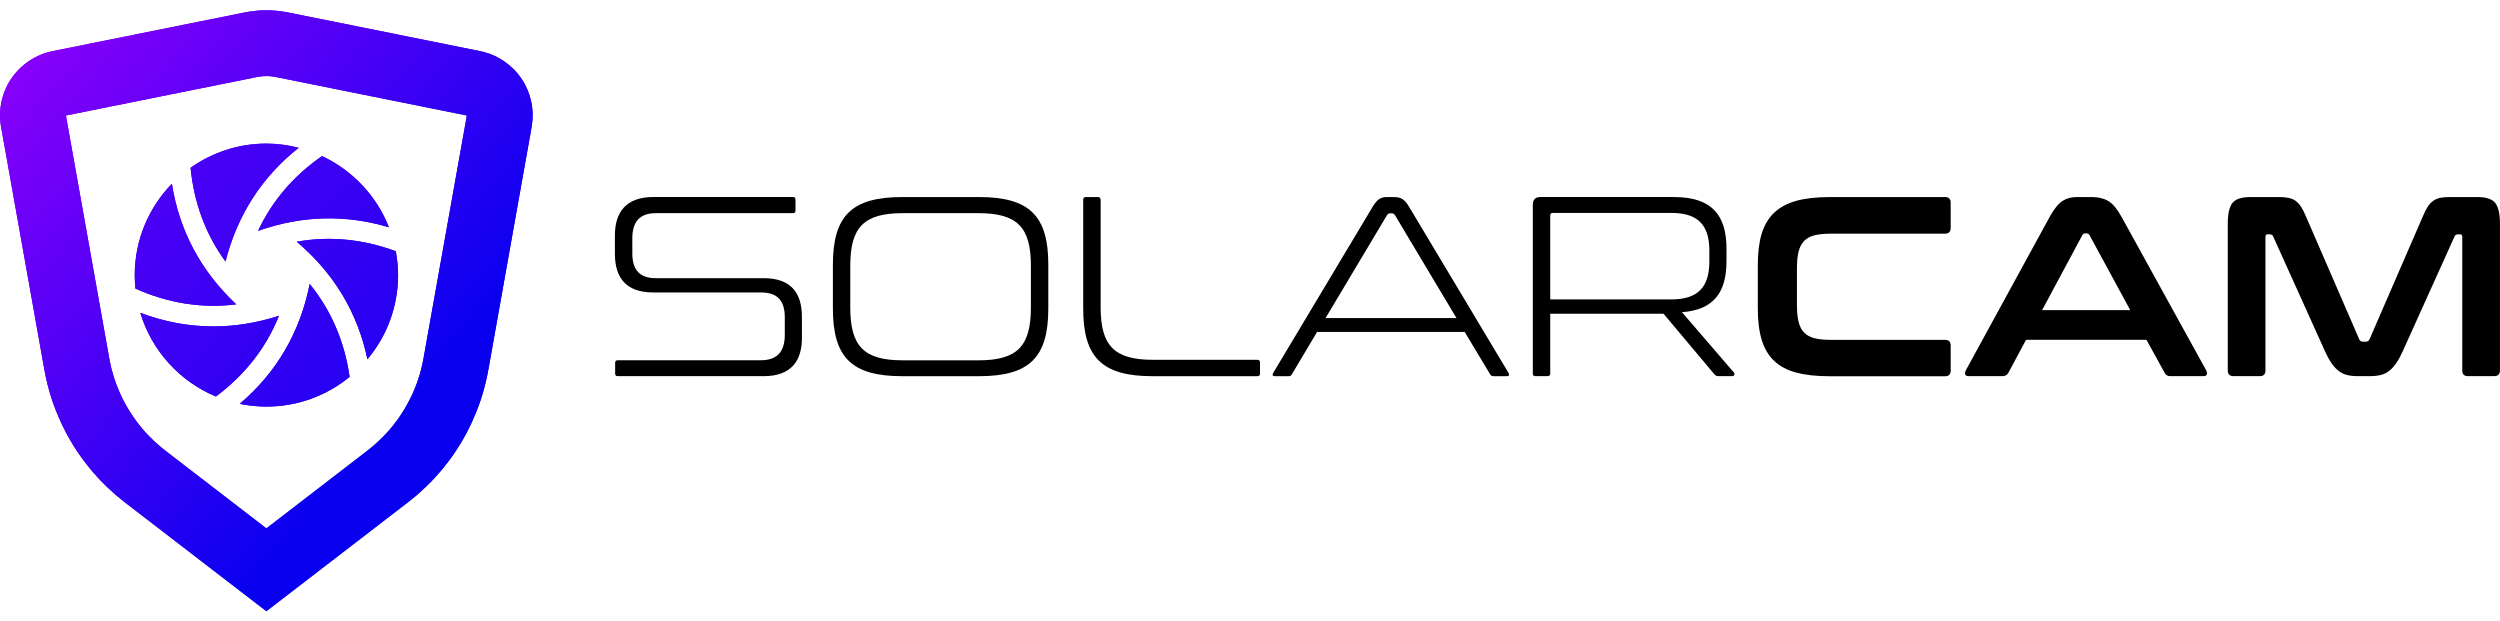 <svg xmlns="http://www.w3.org/2000/svg" width="177" height="44" viewBox="0 0 177 44" fill="none"><path d="M56.14 13.951C56.265 13.951 56.322 14.005 56.322 14.15V14.892C56.322 15.018 56.268 15.092 56.14 15.092H46.436C45.203 15.092 44.769 15.799 44.769 16.869V17.938C44.769 19.099 45.277 19.695 46.436 19.695H54.072C55.923 19.695 56.776 20.657 56.776 22.431V23.934C56.776 25.528 56.034 26.632 54.072 26.632H43.752C43.606 26.632 43.552 26.578 43.552 26.45V25.688C43.552 25.562 43.606 25.505 43.752 25.505H53.875C55.126 25.505 55.563 24.781 55.563 23.711V22.462C55.563 21.301 55.055 20.705 53.875 20.705H46.239C44.406 20.705 43.535 19.744 43.535 17.97V16.666C43.535 15.055 44.298 13.948 46.257 13.948H56.14V13.951Z" fill="black"></path><path d="M69.306 13.951C72.861 13.951 74.22 15.254 74.22 18.734V21.852C74.22 25.331 72.861 26.635 69.306 26.635H63.883C60.328 26.635 58.969 25.331 58.969 21.852V18.734C58.969 15.254 60.328 13.951 63.883 13.951H69.306ZM60.2 21.777C60.2 24.533 61.179 25.511 63.917 25.511H69.269C72.007 25.511 72.987 24.533 72.987 21.777V18.805C72.987 16.07 72.007 15.092 69.269 15.092H63.917C61.179 15.092 60.2 16.07 60.2 18.805V21.777Z" fill="black"></path><path d="M77.725 13.951C77.851 13.951 77.925 14.005 77.925 14.151V21.76C77.925 24.496 78.904 25.474 81.643 25.474H89.007C89.153 25.474 89.207 25.545 89.207 25.674V26.452C89.207 26.578 89.153 26.635 89.007 26.635H81.606C78.051 26.635 76.691 25.331 76.691 21.852V14.151C76.691 14.005 76.746 13.951 76.891 13.951H77.725Z" fill="black"></path><path d="M98.673 13.951C99.181 13.951 99.436 14.096 99.761 14.638L106.8 26.398C106.892 26.544 106.837 26.635 106.692 26.635H105.749C105.624 26.635 105.549 26.598 105.495 26.489L103.699 23.5H93.25L91.471 26.489C91.417 26.598 91.346 26.635 91.217 26.635H90.255C90.109 26.635 90.055 26.544 90.146 26.398L97.185 14.638C97.494 14.114 97.765 13.951 98.182 13.951H98.673ZM93.85 22.519H103.119L98.764 15.234C98.693 15.126 98.639 15.106 98.528 15.106H98.436C98.328 15.106 98.273 15.123 98.199 15.234L93.85 22.519Z" fill="black"></path><path d="M118.518 13.951C121.185 13.951 122.236 15.22 122.236 17.61V18.48C122.236 20.708 121.328 21.94 119.081 22.103L122.764 26.378C122.836 26.469 122.801 26.632 122.639 26.632H121.659C121.496 26.632 121.442 26.561 121.368 26.486L117.776 22.211H109.757V26.45C109.757 26.575 109.686 26.632 109.557 26.632H108.723C108.578 26.632 108.523 26.578 108.523 26.45V14.493C108.523 14.13 108.706 13.948 109.069 13.948H118.518V13.951ZM109.757 21.198H118.338C120.26 21.198 121.022 20.274 121.022 18.517V17.739C121.022 15.982 120.26 15.075 118.338 15.075H109.94C109.811 15.075 109.757 15.129 109.757 15.274V21.198Z" fill="black"></path><path d="M137.709 13.951C137.974 13.951 138.108 14.085 138.108 14.35V16.127C138.108 16.404 137.974 16.544 137.709 16.544H129.636C129.165 16.544 128.774 16.583 128.465 16.66C128.157 16.74 127.911 16.872 127.731 17.06C127.549 17.248 127.42 17.499 127.34 17.813C127.26 18.127 127.223 18.526 127.223 19.008V21.581C127.223 22.063 127.263 22.465 127.34 22.784C127.417 23.104 127.549 23.358 127.731 23.546C127.914 23.734 128.157 23.865 128.465 23.945C128.774 24.025 129.165 24.062 129.636 24.062H137.709C137.974 24.062 138.108 24.196 138.108 24.461V26.238C138.108 26.504 137.974 26.638 137.709 26.638H129.527C128.608 26.638 127.828 26.552 127.189 26.384C126.546 26.215 126.024 25.939 125.621 25.559C125.216 25.18 124.919 24.684 124.733 24.073C124.544 23.463 124.453 22.724 124.453 21.854V18.737C124.453 17.867 124.547 17.131 124.733 16.526C124.921 15.922 125.216 15.431 125.621 15.049C126.027 14.67 126.549 14.39 127.189 14.216C127.828 14.042 128.611 13.954 129.527 13.954H137.709V13.951Z" fill="black"></path><path d="M148.103 13.951C148.563 13.951 148.948 14.045 149.265 14.23C149.579 14.419 149.888 14.784 150.19 15.326L156.196 26.216C156.256 26.335 156.27 26.435 156.241 26.515C156.21 26.595 156.124 26.632 155.979 26.632H153.674C153.469 26.632 153.329 26.555 153.257 26.395L151.97 24.059H143.443L142.192 26.395C142.106 26.552 141.969 26.632 141.775 26.632H139.416C139.259 26.632 139.165 26.592 139.137 26.515C139.105 26.438 139.122 26.338 139.182 26.216L145.133 15.326C145.436 14.781 145.733 14.416 146.021 14.23C146.313 14.042 146.65 13.951 147.038 13.951H148.103ZM144.582 21.957H150.822L147.937 16.649C147.889 16.564 147.823 16.524 147.738 16.524H147.629C147.543 16.524 147.478 16.567 147.429 16.649L144.582 21.957Z" fill="black"></path><path d="M161.322 13.951C161.587 13.951 161.819 13.968 162.01 14.005C162.204 14.042 162.373 14.111 162.518 14.213C162.664 14.316 162.792 14.456 162.909 14.63C163.024 14.804 163.144 15.038 163.264 15.329L167.036 24.025C167.084 24.134 167.17 24.188 167.29 24.188H167.507C167.627 24.188 167.713 24.134 167.761 24.025L171.533 15.329C171.653 15.038 171.773 14.807 171.887 14.63C172.002 14.456 172.133 14.316 172.279 14.213C172.424 14.111 172.59 14.042 172.778 14.005C172.967 13.968 173.192 13.951 173.458 13.951H175.4C176.028 13.951 176.451 14.094 176.67 14.376C176.888 14.661 176.996 15.146 176.996 15.833V26.233C176.996 26.498 176.856 26.632 176.579 26.632H174.729C174.463 26.632 174.329 26.498 174.329 26.233V16.775C174.329 16.655 174.28 16.592 174.183 16.592H174.02C173.901 16.592 173.821 16.641 173.783 16.738L170.12 24.855C169.974 25.18 169.826 25.457 169.674 25.679C169.523 25.902 169.36 26.087 169.186 26.233C169.009 26.378 168.812 26.481 168.586 26.541C168.364 26.601 168.101 26.632 167.798 26.632H166.927C166.625 26.632 166.362 26.601 166.139 26.541C165.916 26.481 165.716 26.378 165.539 26.233C165.362 26.087 165.2 25.905 165.048 25.679C164.897 25.457 164.748 25.18 164.603 24.855L160.939 16.738C160.902 16.641 160.825 16.592 160.702 16.592H160.539C160.442 16.592 160.394 16.652 160.394 16.775V26.233C160.394 26.498 160.259 26.632 159.994 26.632H158.143C157.866 26.632 157.727 26.498 157.727 26.233V15.833C157.727 15.146 157.835 14.658 158.052 14.376C158.269 14.094 158.697 13.951 159.34 13.951H161.322Z" fill="black"></path><path d="M37.694 8.554C37.697 8.526 37.7 8.494 37.7 8.466C37.709 8.329 37.714 8.195 37.712 8.061C37.712 8.047 37.709 8.03 37.709 8.015C37.706 7.896 37.697 7.779 37.683 7.659C37.68 7.625 37.674 7.59 37.672 7.556C37.654 7.431 37.634 7.308 37.609 7.185C37.603 7.154 37.594 7.125 37.586 7.094C37.563 6.994 37.535 6.897 37.506 6.8C37.495 6.763 37.483 6.726 37.472 6.692C37.434 6.578 37.392 6.467 37.346 6.358C37.329 6.321 37.312 6.281 37.295 6.244C37.258 6.161 37.218 6.081 37.178 6.004C37.157 5.967 37.138 5.927 37.118 5.89C37.063 5.793 37.003 5.696 36.941 5.602C36.912 5.56 36.883 5.52 36.852 5.477C36.806 5.414 36.761 5.351 36.712 5.291C36.669 5.237 36.626 5.186 36.581 5.132C36.524 5.066 36.467 5.003 36.407 4.941C36.361 4.892 36.315 4.849 36.267 4.804C36.255 4.792 36.241 4.778 36.23 4.767L36.227 4.769C35.621 4.208 34.859 3.794 33.991 3.62L28.805 2.576L20.41 0.885C20.273 0.856 20.135 0.833 19.998 0.813C19.619 0.756 19.239 0.728 18.856 0.728C18.474 0.728 18.094 0.756 17.714 0.813C17.577 0.833 17.44 0.856 17.303 0.885L8.907 2.576L3.722 3.62C2.851 3.794 2.091 4.208 1.486 4.769L1.483 4.767C1.471 4.778 1.457 4.792 1.446 4.804C1.397 4.849 1.351 4.895 1.306 4.941C1.246 5.003 1.189 5.066 1.132 5.132C1.086 5.183 1.043 5.237 1 5.291C0.952 5.351 0.906 5.414 0.86 5.477C0.832 5.52 0.8 5.56 0.772 5.602C0.709 5.696 0.649 5.793 0.595 5.89C0.575 5.927 0.555 5.965 0.535 6.004C0.492 6.084 0.455 6.164 0.418 6.244C0.401 6.281 0.383 6.318 0.366 6.358C0.321 6.467 0.278 6.578 0.241 6.692C0.229 6.729 0.218 6.766 0.206 6.803C0.178 6.9 0.149 6.997 0.126 7.097C0.121 7.128 0.112 7.157 0.104 7.188C0.078 7.311 0.058 7.433 0.041 7.559C0.035 7.593 0.032 7.627 0.029 7.662C0.018 7.779 0.006 7.898 0.004 8.015C0.004 8.03 0.001 8.047 0.001 8.061C-0.002 8.195 0.004 8.329 0.012 8.466C0.015 8.494 0.018 8.526 0.018 8.554C0.029 8.694 0.046 8.831 0.072 8.971L0.618 12.026L3.145 26.201C3.262 26.857 3.425 27.499 3.624 28.13C3.642 28.178 3.656 28.229 3.67 28.278C3.716 28.415 3.764 28.552 3.816 28.689C3.853 28.791 3.89 28.894 3.93 28.997C3.941 29.028 3.953 29.056 3.964 29.088L3.967 29.085C4.361 30.089 4.861 31.047 5.455 31.943C5.461 31.954 5.469 31.963 5.478 31.974C5.618 32.182 5.763 32.391 5.915 32.593C5.966 32.662 6.017 32.724 6.069 32.793C6.175 32.93 6.28 33.067 6.392 33.201C6.457 33.281 6.526 33.358 6.594 33.438C6.697 33.557 6.803 33.677 6.911 33.797C6.977 33.871 7.045 33.942 7.114 34.014C7.24 34.145 7.368 34.273 7.499 34.402C7.534 34.436 7.568 34.47 7.602 34.504L7.605 34.501C7.739 34.63 7.879 34.758 8.019 34.881L8.016 34.884C8.093 34.952 8.173 35.018 8.251 35.086C8.273 35.106 8.296 35.126 8.319 35.143C8.49 35.289 8.665 35.431 8.844 35.568L18.859 43.272L28.873 35.568C29.053 35.431 29.228 35.289 29.399 35.143C29.422 35.123 29.445 35.103 29.468 35.086C29.547 35.018 29.625 34.952 29.702 34.884L29.699 34.881C29.839 34.755 29.976 34.63 30.113 34.501L30.116 34.504C30.15 34.47 30.184 34.436 30.218 34.402C30.35 34.273 30.478 34.145 30.604 34.014C30.672 33.942 30.738 33.871 30.807 33.797C30.915 33.68 31.021 33.56 31.124 33.438C31.192 33.358 31.261 33.281 31.326 33.201C31.438 33.067 31.544 32.93 31.649 32.793C31.701 32.727 31.752 32.662 31.803 32.596C31.955 32.394 32.1 32.188 32.24 31.977C32.246 31.966 32.255 31.957 32.26 31.946C32.857 31.05 33.354 30.092 33.748 29.088L33.751 29.091C33.762 29.059 33.774 29.031 33.785 28.999C33.825 28.897 33.862 28.794 33.899 28.689C33.948 28.552 33.999 28.418 34.045 28.278C34.062 28.229 34.076 28.178 34.091 28.13C34.291 27.499 34.453 26.857 34.57 26.201L37.08 12.125L37.643 8.971C37.666 8.834 37.68 8.694 37.694 8.554ZM29.982 25.388C29.807 26.37 29.496 27.311 29.062 28.186C28.962 28.389 28.854 28.589 28.742 28.785C28.711 28.84 28.682 28.891 28.651 28.945C28.531 29.145 28.405 29.342 28.271 29.533C28.237 29.581 28.205 29.627 28.171 29.675C28.031 29.869 27.886 30.06 27.734 30.246C27.706 30.28 27.677 30.314 27.646 30.349C27.489 30.534 27.326 30.716 27.154 30.89C26.952 31.099 26.738 31.298 26.515 31.492C26.358 31.635 26.195 31.766 26.029 31.894L24.75 32.879L18.859 37.411L13.011 32.913L11.689 31.894C11.523 31.766 11.36 31.635 11.203 31.492C10.98 31.298 10.769 31.099 10.563 30.89C10.392 30.716 10.229 30.534 10.072 30.349C10.044 30.314 10.012 30.28 9.987 30.246C9.835 30.06 9.69 29.869 9.55 29.675C9.516 29.63 9.484 29.581 9.45 29.533C9.319 29.342 9.19 29.145 9.07 28.945C9.039 28.894 9.01 28.84 8.979 28.785C8.864 28.589 8.759 28.389 8.656 28.186C8.225 27.308 7.914 26.37 7.739 25.388L7.691 25.123V25.12L4.667 8.178L10.766 6.949L11.395 6.823L18.231 5.445C18.268 5.437 18.305 5.434 18.342 5.428C18.514 5.4 18.688 5.383 18.862 5.383C19.036 5.383 19.21 5.4 19.382 5.428C19.419 5.434 19.456 5.437 19.493 5.445L26.329 6.823L26.943 6.946L33.054 8.178L30.03 25.12V25.123L29.982 25.388Z" fill="url(#paint0_linear_4501_531)"></path><path d="M16.727 21.549C14.222 19.199 12.694 16.333 12.169 13.01C10.544 14.687 9.539 16.963 9.539 19.476C9.539 19.801 9.556 20.12 9.588 20.434C11.924 21.475 14.311 21.849 16.727 21.549Z" fill="url(#paint1_linear_4501_531)"></path><path d="M18.27 16.347C21.348 15.255 24.452 15.169 27.536 16.093C26.662 13.866 24.954 12.06 22.799 11.05C20.782 12.451 19.266 14.222 18.27 16.347Z" fill="url(#paint2_linear_4501_531)"></path><path d="M15.965 18.515C16.802 15.223 18.541 12.525 21.148 10.463C20.414 10.277 19.652 10.166 18.861 10.166C16.862 10.166 15.014 10.805 13.492 11.877C13.735 14.364 14.557 16.587 15.965 18.515Z" fill="url(#paint3_linear_4501_531)"></path><path d="M19.751 22.359C18.195 22.859 16.644 23.11 15.102 23.11C13.36 23.11 11.636 22.787 9.934 22.148C10.739 24.829 12.723 27.006 15.285 28.073C17.344 26.535 18.84 24.624 19.751 22.359Z" fill="url(#paint4_linear_4501_531)"></path><path d="M21.927 20.103C21.247 23.523 19.585 26.373 16.973 28.592C17.584 28.717 18.215 28.786 18.863 28.786C21.096 28.786 23.149 27.995 24.754 26.681C24.392 24.179 23.449 21.977 21.927 20.103Z" fill="url(#paint5_linear_4501_531)"></path><path d="M21.008 17.114C23.641 19.339 25.32 22.131 26.014 25.437C27.367 23.82 28.184 21.743 28.184 19.476C28.184 18.9 28.124 18.335 28.021 17.787C25.691 16.926 23.346 16.698 21.008 17.114Z" fill="url(#paint6_linear_4501_531)"></path><path d="M37.694 8.554C37.697 8.526 37.7 8.494 37.7 8.466C37.709 8.329 37.714 8.195 37.712 8.061C37.712 8.047 37.709 8.03 37.709 8.015C37.706 7.896 37.697 7.779 37.683 7.659C37.68 7.625 37.674 7.59 37.672 7.556C37.654 7.431 37.634 7.308 37.609 7.185C37.603 7.154 37.594 7.125 37.586 7.094C37.563 6.994 37.535 6.897 37.506 6.8C37.495 6.763 37.483 6.726 37.472 6.692C37.434 6.578 37.392 6.467 37.346 6.358C37.329 6.321 37.312 6.281 37.295 6.244C37.258 6.161 37.218 6.081 37.178 6.004C37.157 5.967 37.138 5.927 37.118 5.89C37.063 5.793 37.003 5.696 36.941 5.602C36.912 5.56 36.883 5.52 36.852 5.477C36.806 5.414 36.761 5.351 36.712 5.291C36.669 5.237 36.626 5.186 36.581 5.132C36.524 5.066 36.467 5.003 36.407 4.941C36.361 4.892 36.315 4.849 36.267 4.804C36.255 4.792 36.241 4.778 36.23 4.767L36.227 4.769C35.621 4.208 34.859 3.794 33.991 3.62L28.805 2.576L20.41 0.885C20.273 0.856 20.135 0.833 19.998 0.813C19.619 0.756 19.239 0.728 18.856 0.728C18.474 0.728 18.094 0.756 17.714 0.813C17.577 0.833 17.44 0.856 17.303 0.885L8.907 2.576L3.722 3.62C2.851 3.794 2.091 4.208 1.486 4.769L1.483 4.767C1.471 4.778 1.457 4.792 1.446 4.804C1.397 4.849 1.351 4.895 1.306 4.941C1.246 5.003 1.189 5.066 1.132 5.132C1.086 5.183 1.043 5.237 1 5.291C0.952 5.351 0.906 5.414 0.86 5.477C0.832 5.52 0.8 5.56 0.772 5.602C0.709 5.696 0.649 5.793 0.595 5.89C0.575 5.927 0.555 5.965 0.535 6.004C0.492 6.084 0.455 6.164 0.418 6.244C0.401 6.281 0.383 6.318 0.366 6.358C0.321 6.467 0.278 6.578 0.241 6.692C0.229 6.729 0.218 6.766 0.206 6.803C0.178 6.9 0.149 6.997 0.126 7.097C0.121 7.128 0.112 7.157 0.104 7.188C0.078 7.311 0.058 7.433 0.041 7.559C0.035 7.593 0.032 7.627 0.029 7.662C0.018 7.779 0.006 7.898 0.004 8.015C0.004 8.03 0.001 8.047 0.001 8.061C-0.002 8.195 0.004 8.329 0.012 8.466C0.015 8.494 0.018 8.526 0.018 8.554C0.029 8.694 0.046 8.831 0.072 8.971L0.618 12.026L3.145 26.201C3.262 26.857 3.425 27.499 3.624 28.13C3.642 28.178 3.656 28.229 3.67 28.278C3.716 28.415 3.764 28.552 3.816 28.689C3.853 28.791 3.89 28.894 3.93 28.997C3.941 29.028 3.953 29.056 3.964 29.088L3.967 29.085C4.361 30.089 4.861 31.047 5.455 31.943C5.461 31.954 5.469 31.963 5.478 31.974C5.618 32.182 5.763 32.391 5.915 32.593C5.966 32.662 6.017 32.724 6.069 32.793C6.175 32.93 6.28 33.067 6.392 33.201C6.457 33.281 6.526 33.358 6.594 33.438C6.697 33.557 6.803 33.677 6.911 33.797C6.977 33.871 7.045 33.942 7.114 34.014C7.24 34.145 7.368 34.273 7.499 34.402C7.534 34.436 7.568 34.47 7.602 34.504L7.605 34.501C7.739 34.63 7.879 34.758 8.019 34.881L8.016 34.884C8.093 34.952 8.173 35.018 8.251 35.086C8.273 35.106 8.296 35.126 8.319 35.143C8.49 35.289 8.665 35.431 8.844 35.568L18.859 43.272L28.873 35.568C29.053 35.431 29.228 35.289 29.399 35.143C29.422 35.123 29.445 35.103 29.468 35.086C29.547 35.018 29.625 34.952 29.702 34.884L29.699 34.881C29.839 34.755 29.976 34.63 30.113 34.501L30.116 34.504C30.15 34.47 30.184 34.436 30.218 34.402C30.35 34.273 30.478 34.145 30.604 34.014C30.672 33.942 30.738 33.871 30.807 33.797C30.915 33.68 31.021 33.56 31.124 33.438C31.192 33.358 31.261 33.281 31.326 33.201C31.438 33.067 31.544 32.93 31.649 32.793C31.701 32.727 31.752 32.662 31.803 32.596C31.955 32.394 32.1 32.188 32.24 31.977C32.246 31.966 32.255 31.957 32.26 31.946C32.857 31.05 33.354 30.092 33.748 29.088L33.751 29.091C33.762 29.059 33.774 29.031 33.785 28.999C33.825 28.897 33.862 28.794 33.899 28.689C33.948 28.552 33.999 28.418 34.045 28.278C34.062 28.229 34.076 28.178 34.091 28.13C34.291 27.499 34.453 26.857 34.57 26.201L37.08 12.125L37.643 8.971C37.666 8.834 37.68 8.694 37.694 8.554ZM29.982 25.388C29.807 26.37 29.496 27.311 29.062 28.186C28.962 28.389 28.854 28.589 28.742 28.785C28.711 28.84 28.682 28.891 28.651 28.945C28.531 29.145 28.405 29.342 28.271 29.533C28.237 29.581 28.205 29.627 28.171 29.675C28.031 29.869 27.886 30.06 27.734 30.246C27.706 30.28 27.677 30.314 27.646 30.349C27.489 30.534 27.326 30.716 27.154 30.89C26.952 31.099 26.738 31.298 26.515 31.492C26.358 31.635 26.195 31.766 26.029 31.894L24.75 32.879L18.859 37.411L13.011 32.913L11.689 31.894C11.523 31.766 11.36 31.635 11.203 31.492C10.98 31.298 10.769 31.099 10.563 30.89C10.392 30.716 10.229 30.534 10.072 30.349C10.044 30.314 10.012 30.28 9.987 30.246C9.835 30.06 9.69 29.869 9.55 29.675C9.516 29.63 9.484 29.581 9.45 29.533C9.319 29.342 9.19 29.145 9.07 28.945C9.039 28.894 9.01 28.84 8.979 28.785C8.864 28.589 8.759 28.389 8.656 28.186C8.225 27.308 7.914 26.37 7.739 25.388L7.691 25.123V25.12L4.667 8.178L10.766 6.949L11.395 6.823L18.231 5.445C18.268 5.437 18.305 5.434 18.342 5.428C18.514 5.4 18.688 5.383 18.862 5.383C19.036 5.383 19.21 5.4 19.382 5.428C19.419 5.434 19.456 5.437 19.493 5.445L26.329 6.823L26.943 6.946L33.054 8.178L30.03 25.12V25.123L29.982 25.388Z" fill="url(#paint7_linear_4501_531)"></path><path d="M16.727 21.549C14.222 19.199 12.694 16.333 12.169 13.01C10.544 14.687 9.539 16.963 9.539 19.476C9.539 19.801 9.556 20.12 9.588 20.434C11.924 21.475 14.311 21.849 16.727 21.549Z" fill="url(#paint8_linear_4501_531)"></path><path d="M18.27 16.347C21.348 15.255 24.452 15.169 27.536 16.093C26.662 13.866 24.954 12.06 22.799 11.05C20.782 12.451 19.266 14.222 18.27 16.347Z" fill="url(#paint9_linear_4501_531)"></path><path d="M15.965 18.515C16.802 15.223 18.541 12.525 21.148 10.463C20.414 10.277 19.652 10.166 18.861 10.166C16.862 10.166 15.014 10.805 13.492 11.877C13.735 14.364 14.557 16.587 15.965 18.515Z" fill="url(#paint10_linear_4501_531)"></path><path d="M19.751 22.359C18.195 22.859 16.644 23.11 15.102 23.11C13.36 23.11 11.636 22.787 9.934 22.148C10.739 24.829 12.723 27.006 15.285 28.073C17.344 26.535 18.84 24.624 19.751 22.359Z" fill="url(#paint11_linear_4501_531)"></path><path d="M21.927 20.103C21.247 23.523 19.585 26.373 16.973 28.592C17.584 28.717 18.215 28.786 18.863 28.786C21.096 28.786 23.149 27.995 24.754 26.681C24.392 24.179 23.449 21.977 21.927 20.103Z" fill="url(#paint12_linear_4501_531)"></path><path d="M21.008 17.114C23.641 19.339 25.32 22.131 26.014 25.437C27.367 23.82 28.184 21.743 28.184 19.476C28.184 18.9 28.124 18.335 28.021 17.787C25.691 16.926 23.346 16.698 21.008 17.114Z" fill="url(#paint13_linear_4501_531)"></path><defs><linearGradient id="paint0_linear_4501_531" x1="0.442" y1="1.341" x2="30.519" y2="27.046" gradientUnits="userSpaceOnUse"><stop stop-color="#9100FB"></stop><stop offset="1" stop-color="#0900F0"></stop></linearGradient><linearGradient id="paint1_linear_4501_531" x1="-19.034" y1="-8.783" x2="35.987" y2="38.241" gradientUnits="userSpaceOnUse"><stop stop-color="#9100FB"></stop><stop offset="1" stop-color="#0900F0"></stop></linearGradient><linearGradient id="paint2_linear_4501_531" x1="-13.36" y1="-15.421" x2="41.661" y2="31.603" gradientUnits="userSpaceOnUse"><stop stop-color="#9100FB"></stop><stop offset="1" stop-color="#0900F0"></stop></linearGradient><linearGradient id="paint3_linear_4501_531" x1="-14.692" y1="-13.862" x2="40.329" y2="33.162" gradientUnits="userSpaceOnUse"><stop stop-color="#9100FB"></stop><stop offset="1" stop-color="#0900F0"></stop></linearGradient><linearGradient id="paint4_linear_4501_531" x1="-20.578" y1="-6.975" x2="34.442" y2="40.049" gradientUnits="userSpaceOnUse"><stop stop-color="#9100FB"></stop><stop offset="1" stop-color="#0900F0"></stop></linearGradient><linearGradient id="paint5_linear_4501_531" x1="-19.191" y1="-8.598" x2="35.83" y2="38.426" gradientUnits="userSpaceOnUse"><stop stop-color="#9100FB"></stop><stop offset="1" stop-color="#0900F0"></stop></linearGradient><linearGradient id="paint6_linear_4501_531" x1="-14.648" y1="-13.913" x2="40.373" y2="33.11" gradientUnits="userSpaceOnUse"><stop stop-color="#9100FB"></stop><stop offset="1" stop-color="#0900F0"></stop></linearGradient><linearGradient id="paint7_linear_4501_531" x1="0.442" y1="1.341" x2="30.519" y2="27.046" gradientUnits="userSpaceOnUse"><stop stop-color="#9100FB"></stop><stop offset="1" stop-color="#0900F0"></stop></linearGradient><linearGradient id="paint8_linear_4501_531" x1="-19.034" y1="-8.783" x2="35.987" y2="38.241" gradientUnits="userSpaceOnUse"><stop stop-color="#9100FB"></stop><stop offset="1" stop-color="#0900F0"></stop></linearGradient><linearGradient id="paint9_linear_4501_531" x1="-13.36" y1="-15.421" x2="41.661" y2="31.603" gradientUnits="userSpaceOnUse"><stop stop-color="#9100FB"></stop><stop offset="1" stop-color="#0900F0"></stop></linearGradient><linearGradient id="paint10_linear_4501_531" x1="-14.692" y1="-13.862" x2="40.329" y2="33.162" gradientUnits="userSpaceOnUse"><stop stop-color="#9100FB"></stop><stop offset="1" stop-color="#0900F0"></stop></linearGradient><linearGradient id="paint11_linear_4501_531" x1="-20.578" y1="-6.975" x2="34.442" y2="40.049" gradientUnits="userSpaceOnUse"><stop stop-color="#9100FB"></stop><stop offset="1" stop-color="#0900F0"></stop></linearGradient><linearGradient id="paint12_linear_4501_531" x1="-19.191" y1="-8.598" x2="35.83" y2="38.426" gradientUnits="userSpaceOnUse"><stop stop-color="#9100FB"></stop><stop offset="1" stop-color="#0900F0"></stop></linearGradient><linearGradient id="paint13_linear_4501_531" x1="-14.648" y1="-13.913" x2="40.373" y2="33.11" gradientUnits="userSpaceOnUse"><stop stop-color="#9100FB"></stop><stop offset="1" stop-color="#0900F0"></stop></linearGradient></defs></svg>